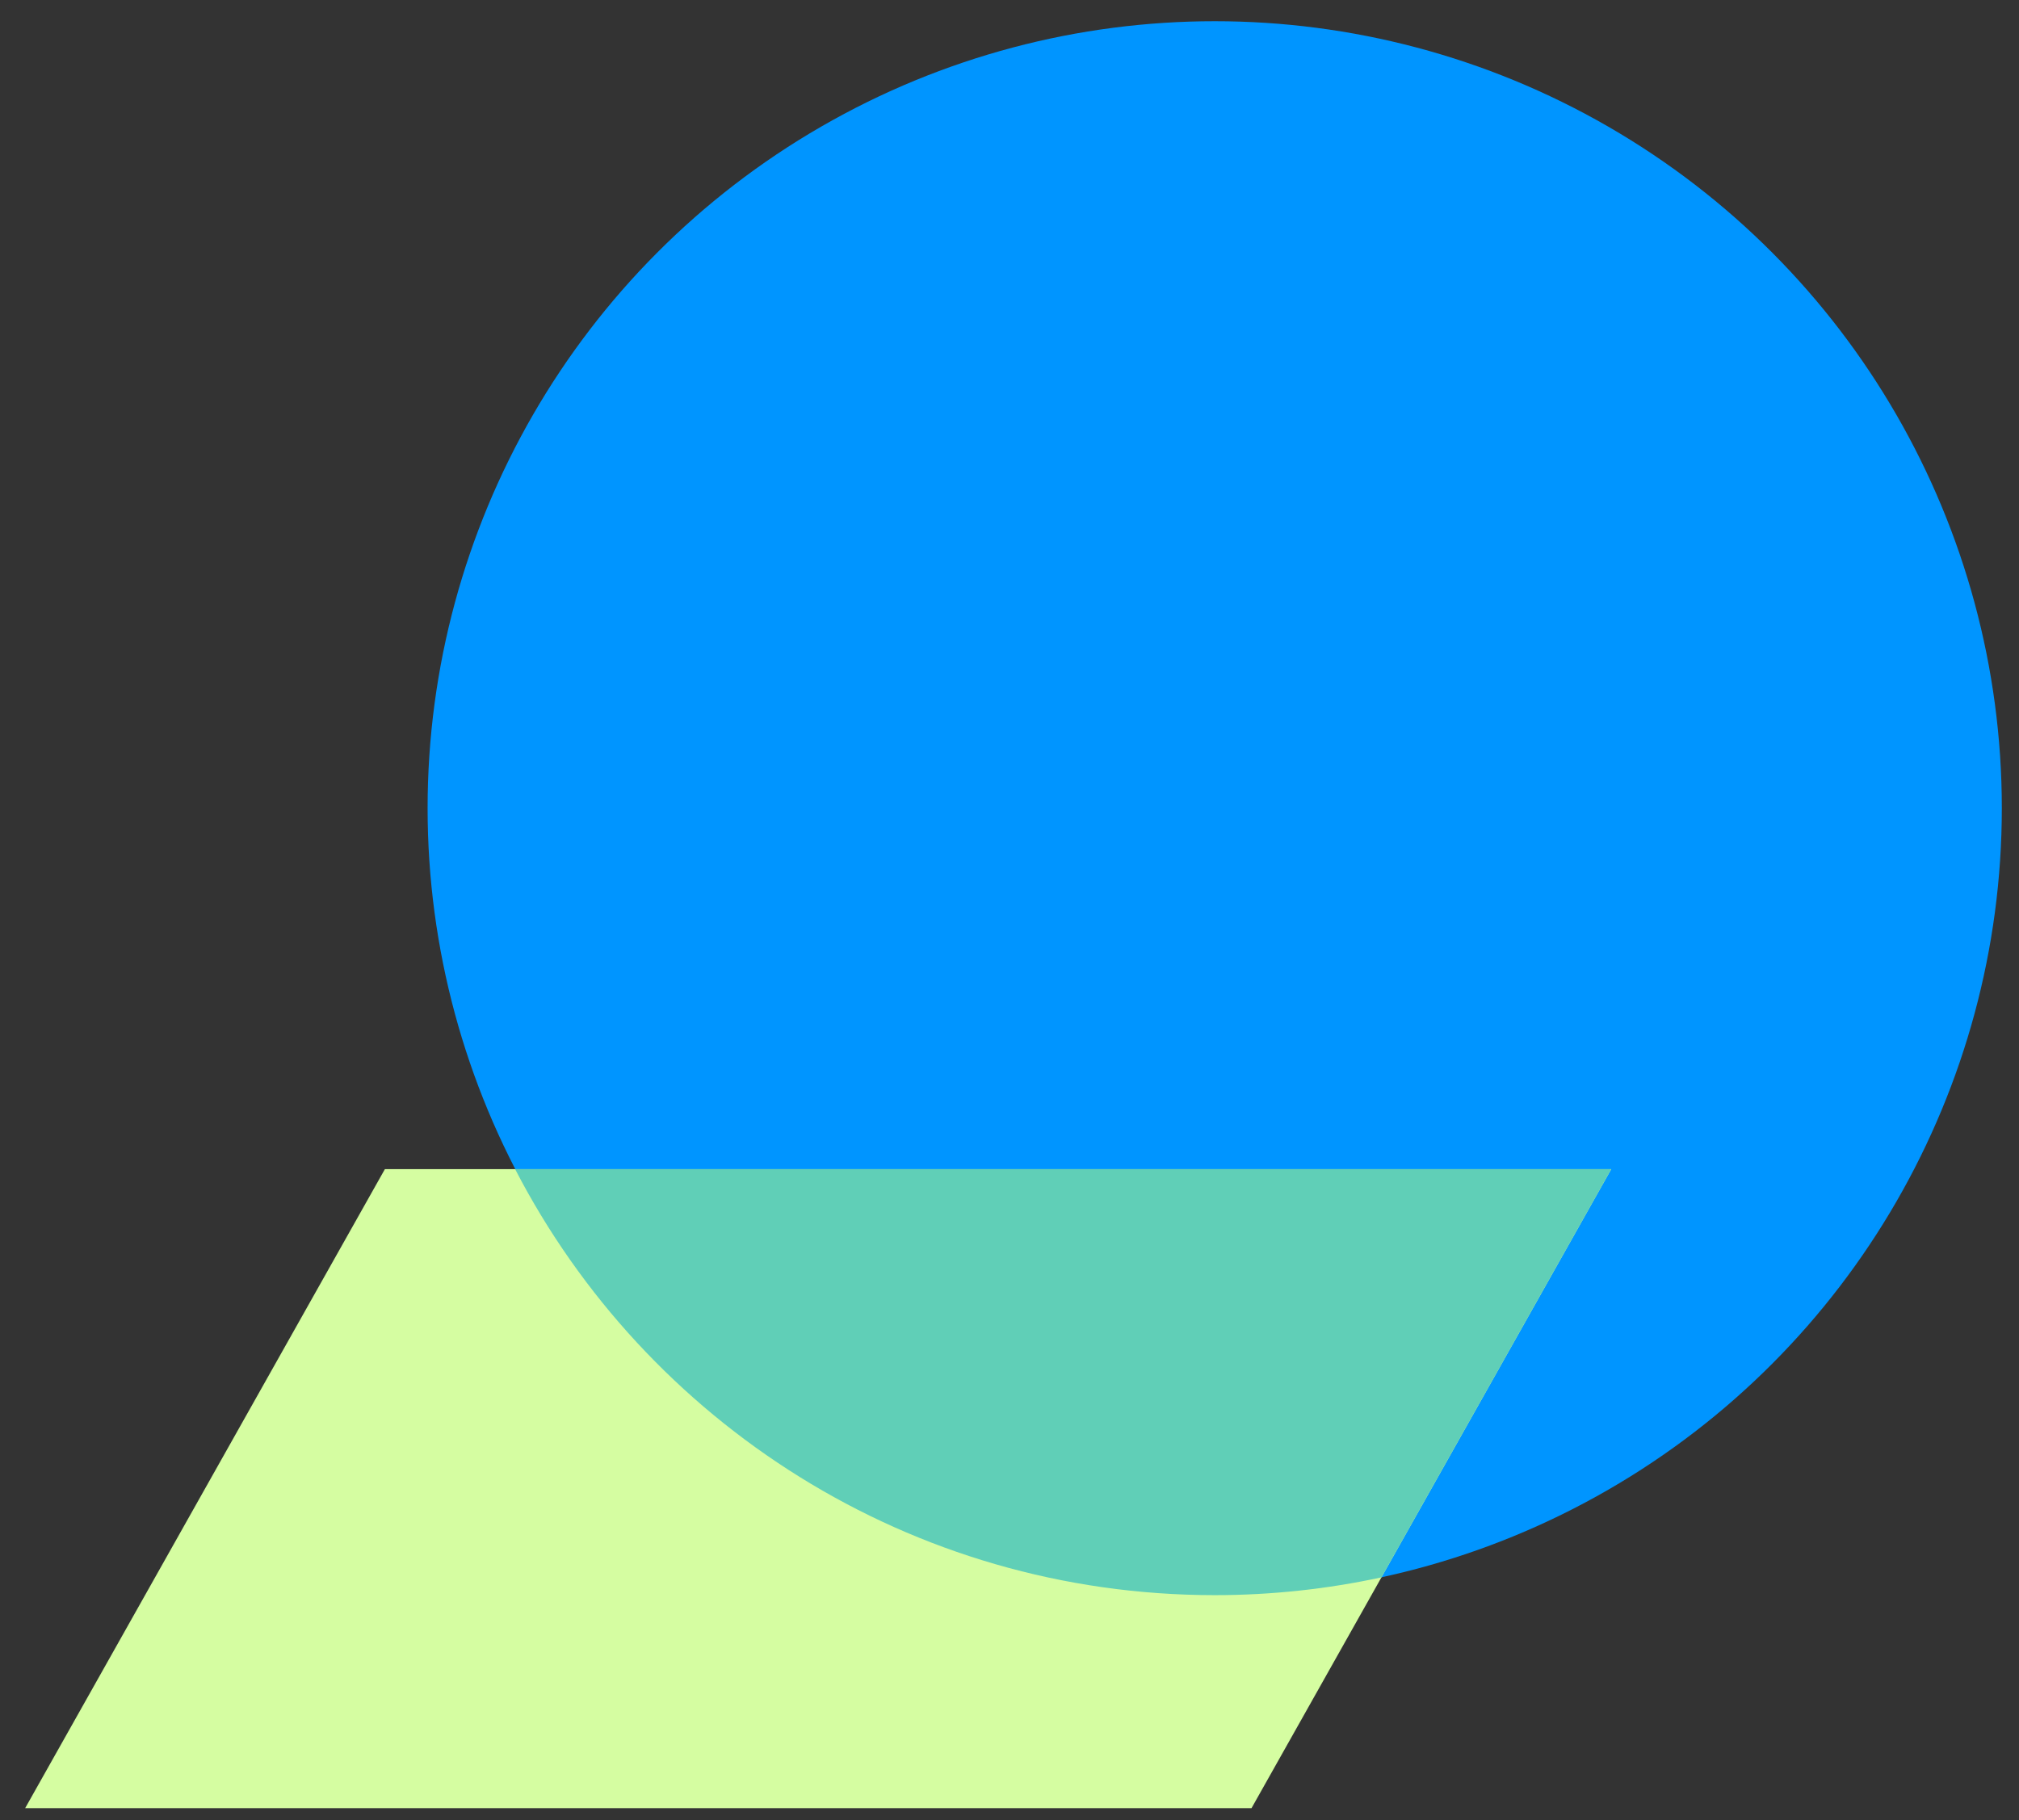<svg width="61" height="55" viewBox="0 0 61 55" fill="none" xmlns="http://www.w3.org/2000/svg">
<rect x="0" y="0" width="61" height="55" fill="#333333" stroke="none"/>
<circle cx="36.7" cy="24.422" r="23.781" fill="#0095FF"/>
<path d="M11.629 35.329H48.681L37.812 54.64H0.76L11.629 35.329Z" fill="#D5FDA1"/>
<path d="M41.736 47.666C40.113 48.016 38.428 48.203 36.701 48.203C27.498 48.203 19.517 42.975 15.563 35.329H48.68L41.736 47.666Z" fill="#60CFB7"/>
</svg>
